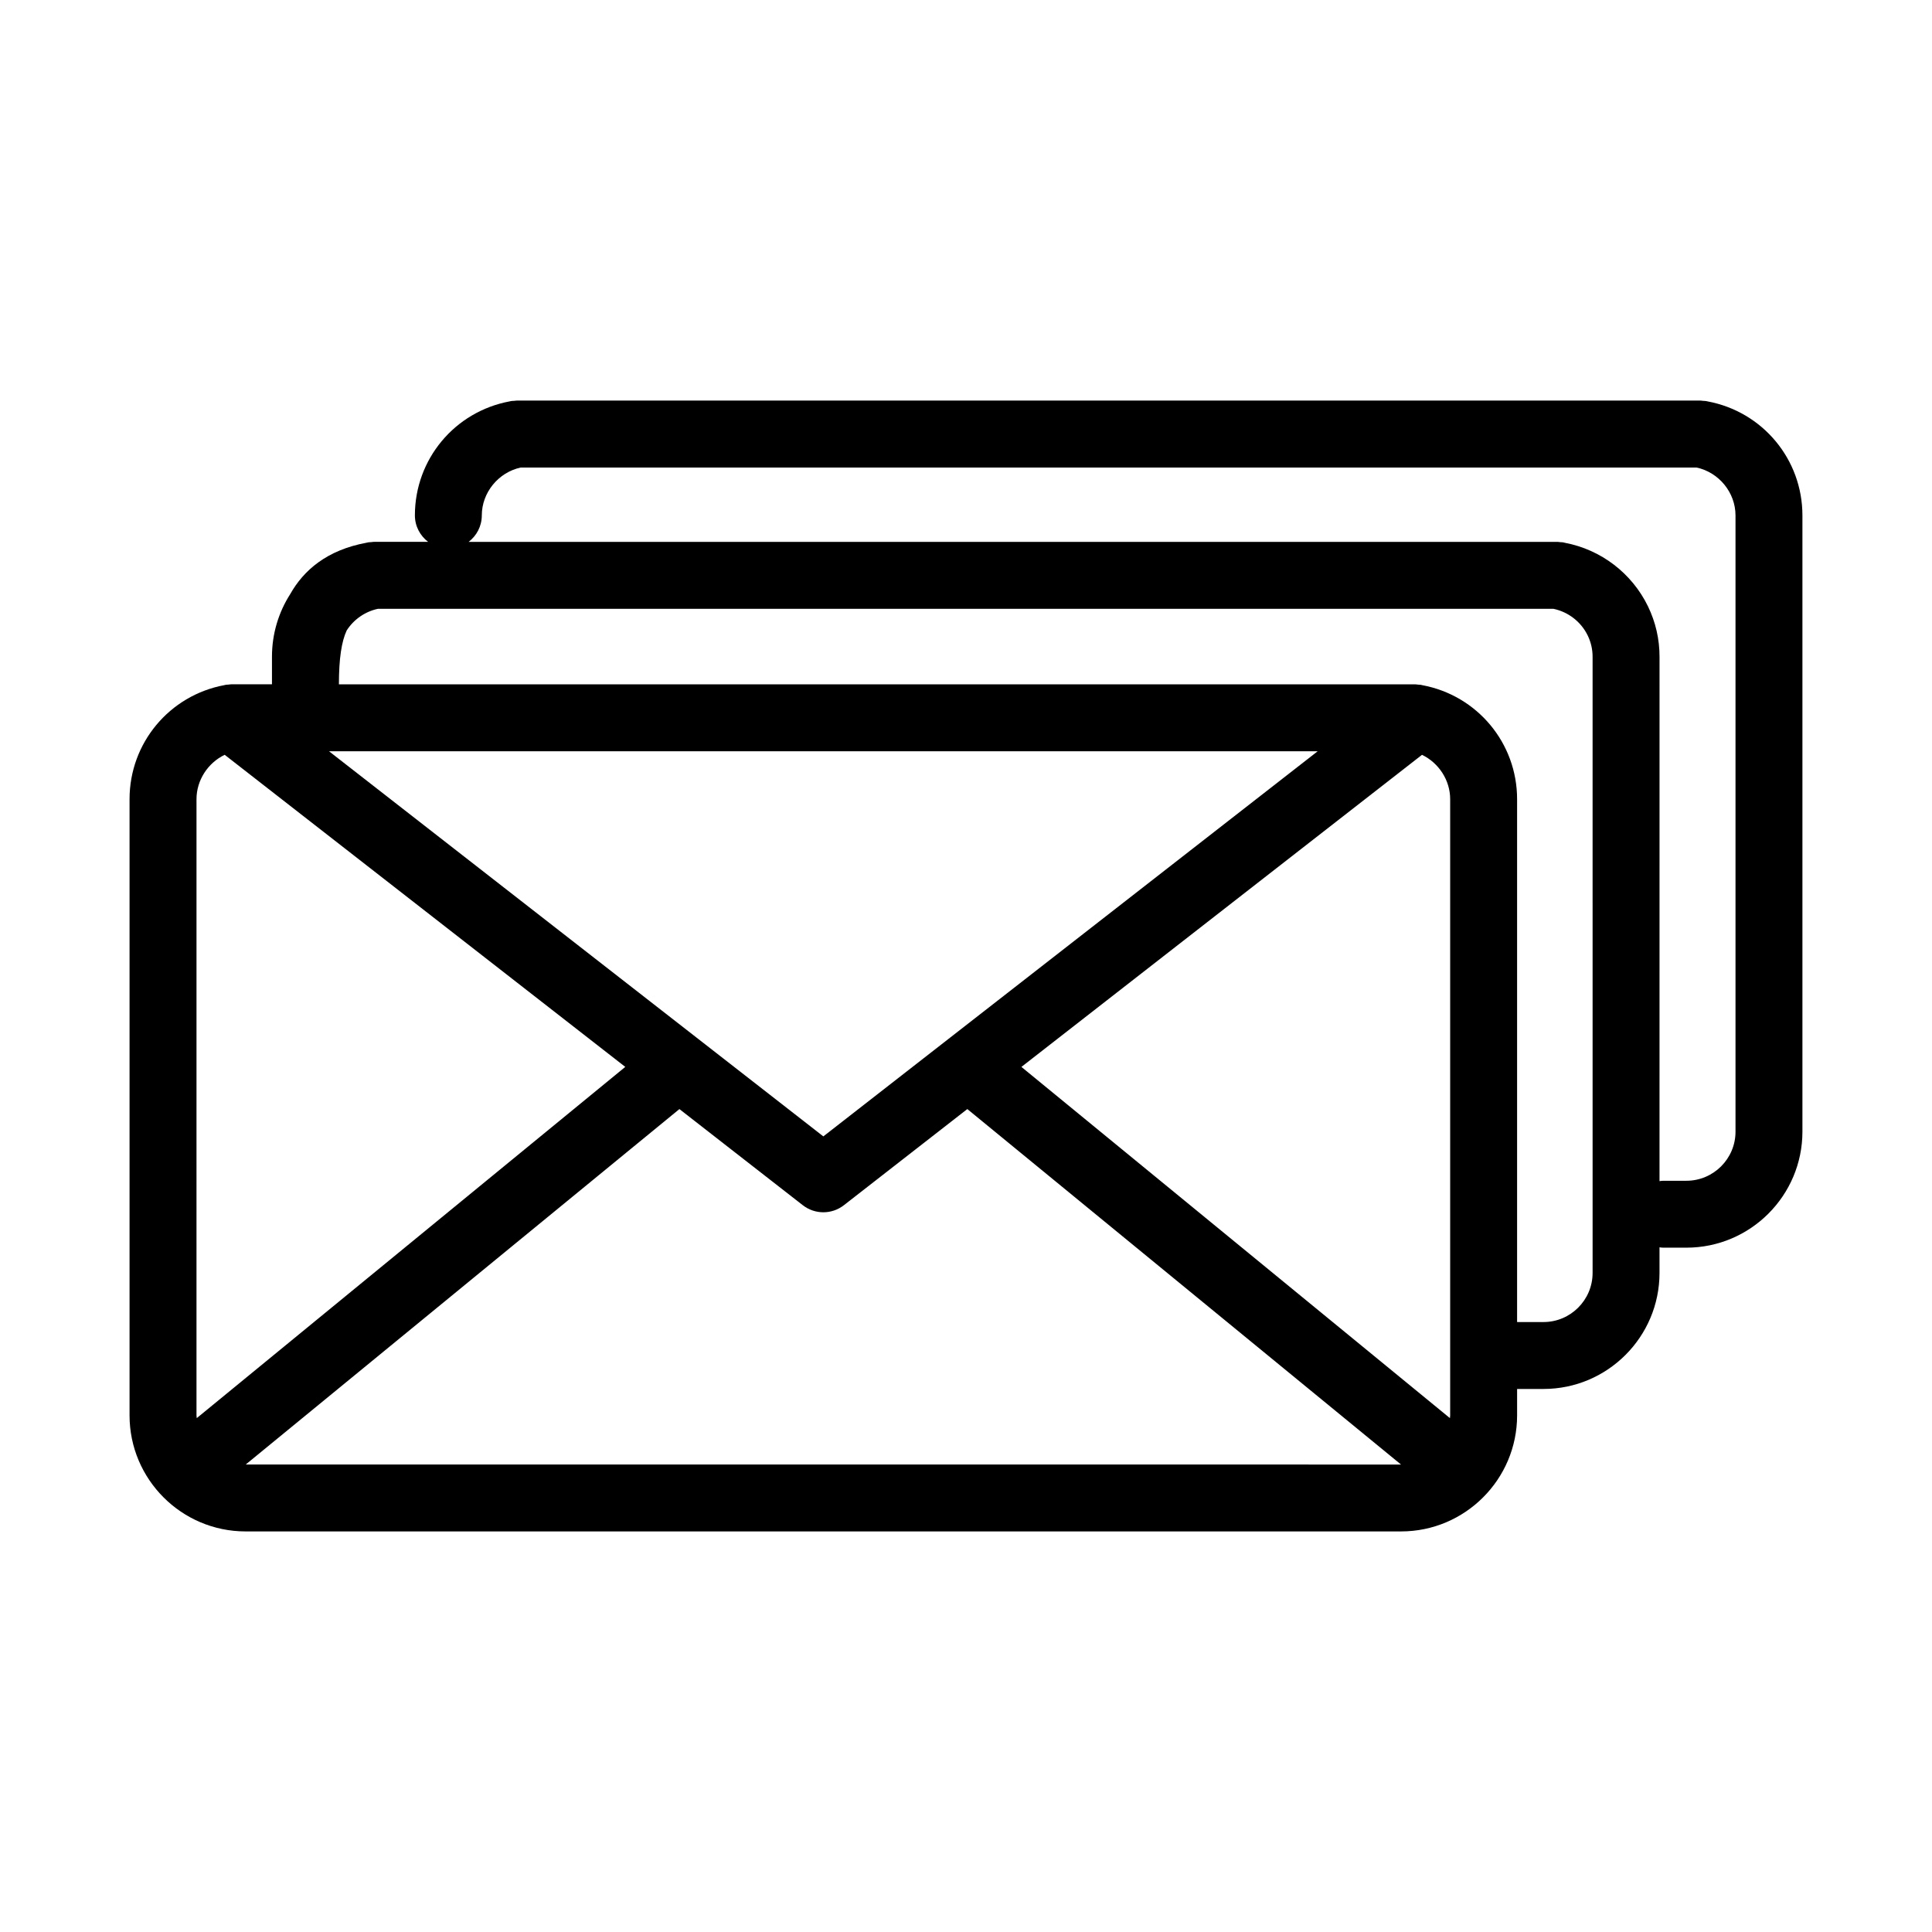 <?xml version="1.0" encoding="UTF-8"?>
<!-- Uploaded to: ICON Repo, www.iconrepo.com, Generator: ICON Repo Mixer Tools -->
<svg fill="#000000" width="800px" height="800px" version="1.1" viewBox="144 144 512 512" xmlns="http://www.w3.org/2000/svg">
 <path d="m596.51 250.37c-0.055-0.016-0.117-0.027-0.176-0.035-0.066-0.012-0.133-0.031-0.199-0.047-0.258-0.047-0.508-0.031-0.766-0.051-0.246-0.02-0.488-0.078-0.742-0.078h-313.64c-0.25 0-0.492 0.051-0.742 0.07-0.258 0.02-0.508 0.012-0.77 0.051-0.066 0.012-0.133 0.031-0.199 0.047-0.055 0.012-0.117 0.027-0.176 0.035-14.594 2.711-25.148 15.344-25.148 30.219 0 2.867 1.383 5.394 3.496 7.012h-14.328c-0.262 0-0.508 0.055-0.766 0.078-0.246 0.02-0.492 0.012-0.746 0.051-0.062 0.012-0.117 0.031-0.18 0.043-0.082 0.016-0.16 0.035-0.238 0.051-10.59 1.941-16.73 7.336-20.27 13.613-3.078 4.812-4.844 10.52-4.844 16.594v7.32h-10.707c-0.289 0-0.566 0.055-0.848 0.086-0.223 0.02-0.441 0.004-0.664 0.047-0.062 0.012-0.125 0.031-0.191 0.043-0.066 0.016-0.133 0.031-0.199 0.047-14.582 2.719-25.133 15.355-25.133 30.223v163.3c0 16.953 13.793 30.754 30.754 30.754h306.21c16.953 0 30.754-13.793 30.754-30.754v-7h6.992c16.953 0 30.746-13.793 30.746-30.754v-6.785c0.309 0.031 0.605 0.094 0.922 0.094h6.199c16.953 0 30.754-13.793 30.754-30.754v-163.3c-0.004-14.879-10.559-27.512-25.152-30.223zm-68.195 268.72c0 0.246-0.062 0.477-0.07 0.727l-113.56-93.074 106.16-82.707c4.426 2.129 7.465 6.703 7.465 11.758v163.3zm-171.57-55.699c3.203 2.5 7.695 2.5 10.898 0l32.707-25.477 114.93 94.203-306.16-0.004 114.93-94.195zm5.449-18.234-131.01-102.07h262.02zm-166.12-89.367c0-5.059 3.043-9.629 7.469-11.758l106.16 82.707-113.56 93.078c-0.016-0.246-0.07-0.477-0.07-0.727zm369.98 125.55c0 7.176-5.84 13.016-13.016 13.016h-6.992v-138.56c0-14.867-10.551-27.504-25.133-30.219-0.066-0.016-0.133-0.031-0.207-0.047-0.062-0.012-0.125-0.031-0.191-0.043-0.211-0.035-0.426-0.02-0.645-0.043-0.289-0.031-0.57-0.086-0.867-0.086l-285.19 0.004c0.012-6.836 0.688-11.32 2.07-14.297 1.852-2.875 4.816-4.988 8.281-5.723h311.51c3.926 0.824 7.309 3.414 9.09 7.078 0.852 1.762 1.289 3.656 1.289 5.617l0.004 163.3zm37.875-37.441c0 7.176-5.84 13.016-13.016 13.016l-6.203 0.004c-0.312 0-0.617 0.062-0.922 0.094l0.004-138.97c0-4.668-1.035-9.168-3.062-13.359-4.262-8.777-12.457-15.023-21.973-16.828-0.109-0.027-0.211-0.055-0.324-0.078-0.055-0.012-0.109-0.031-0.164-0.043-0.246-0.043-0.488-0.031-0.734-0.051-0.258-0.02-0.508-0.078-0.77-0.078l-288.58 0.004c2.113-1.621 3.496-4.144 3.496-7.012 0-6.082 4.418-11.434 10.328-12.699h311.59c5.918 1.266 10.328 6.621 10.328 12.699v163.3z"/>
</svg>
